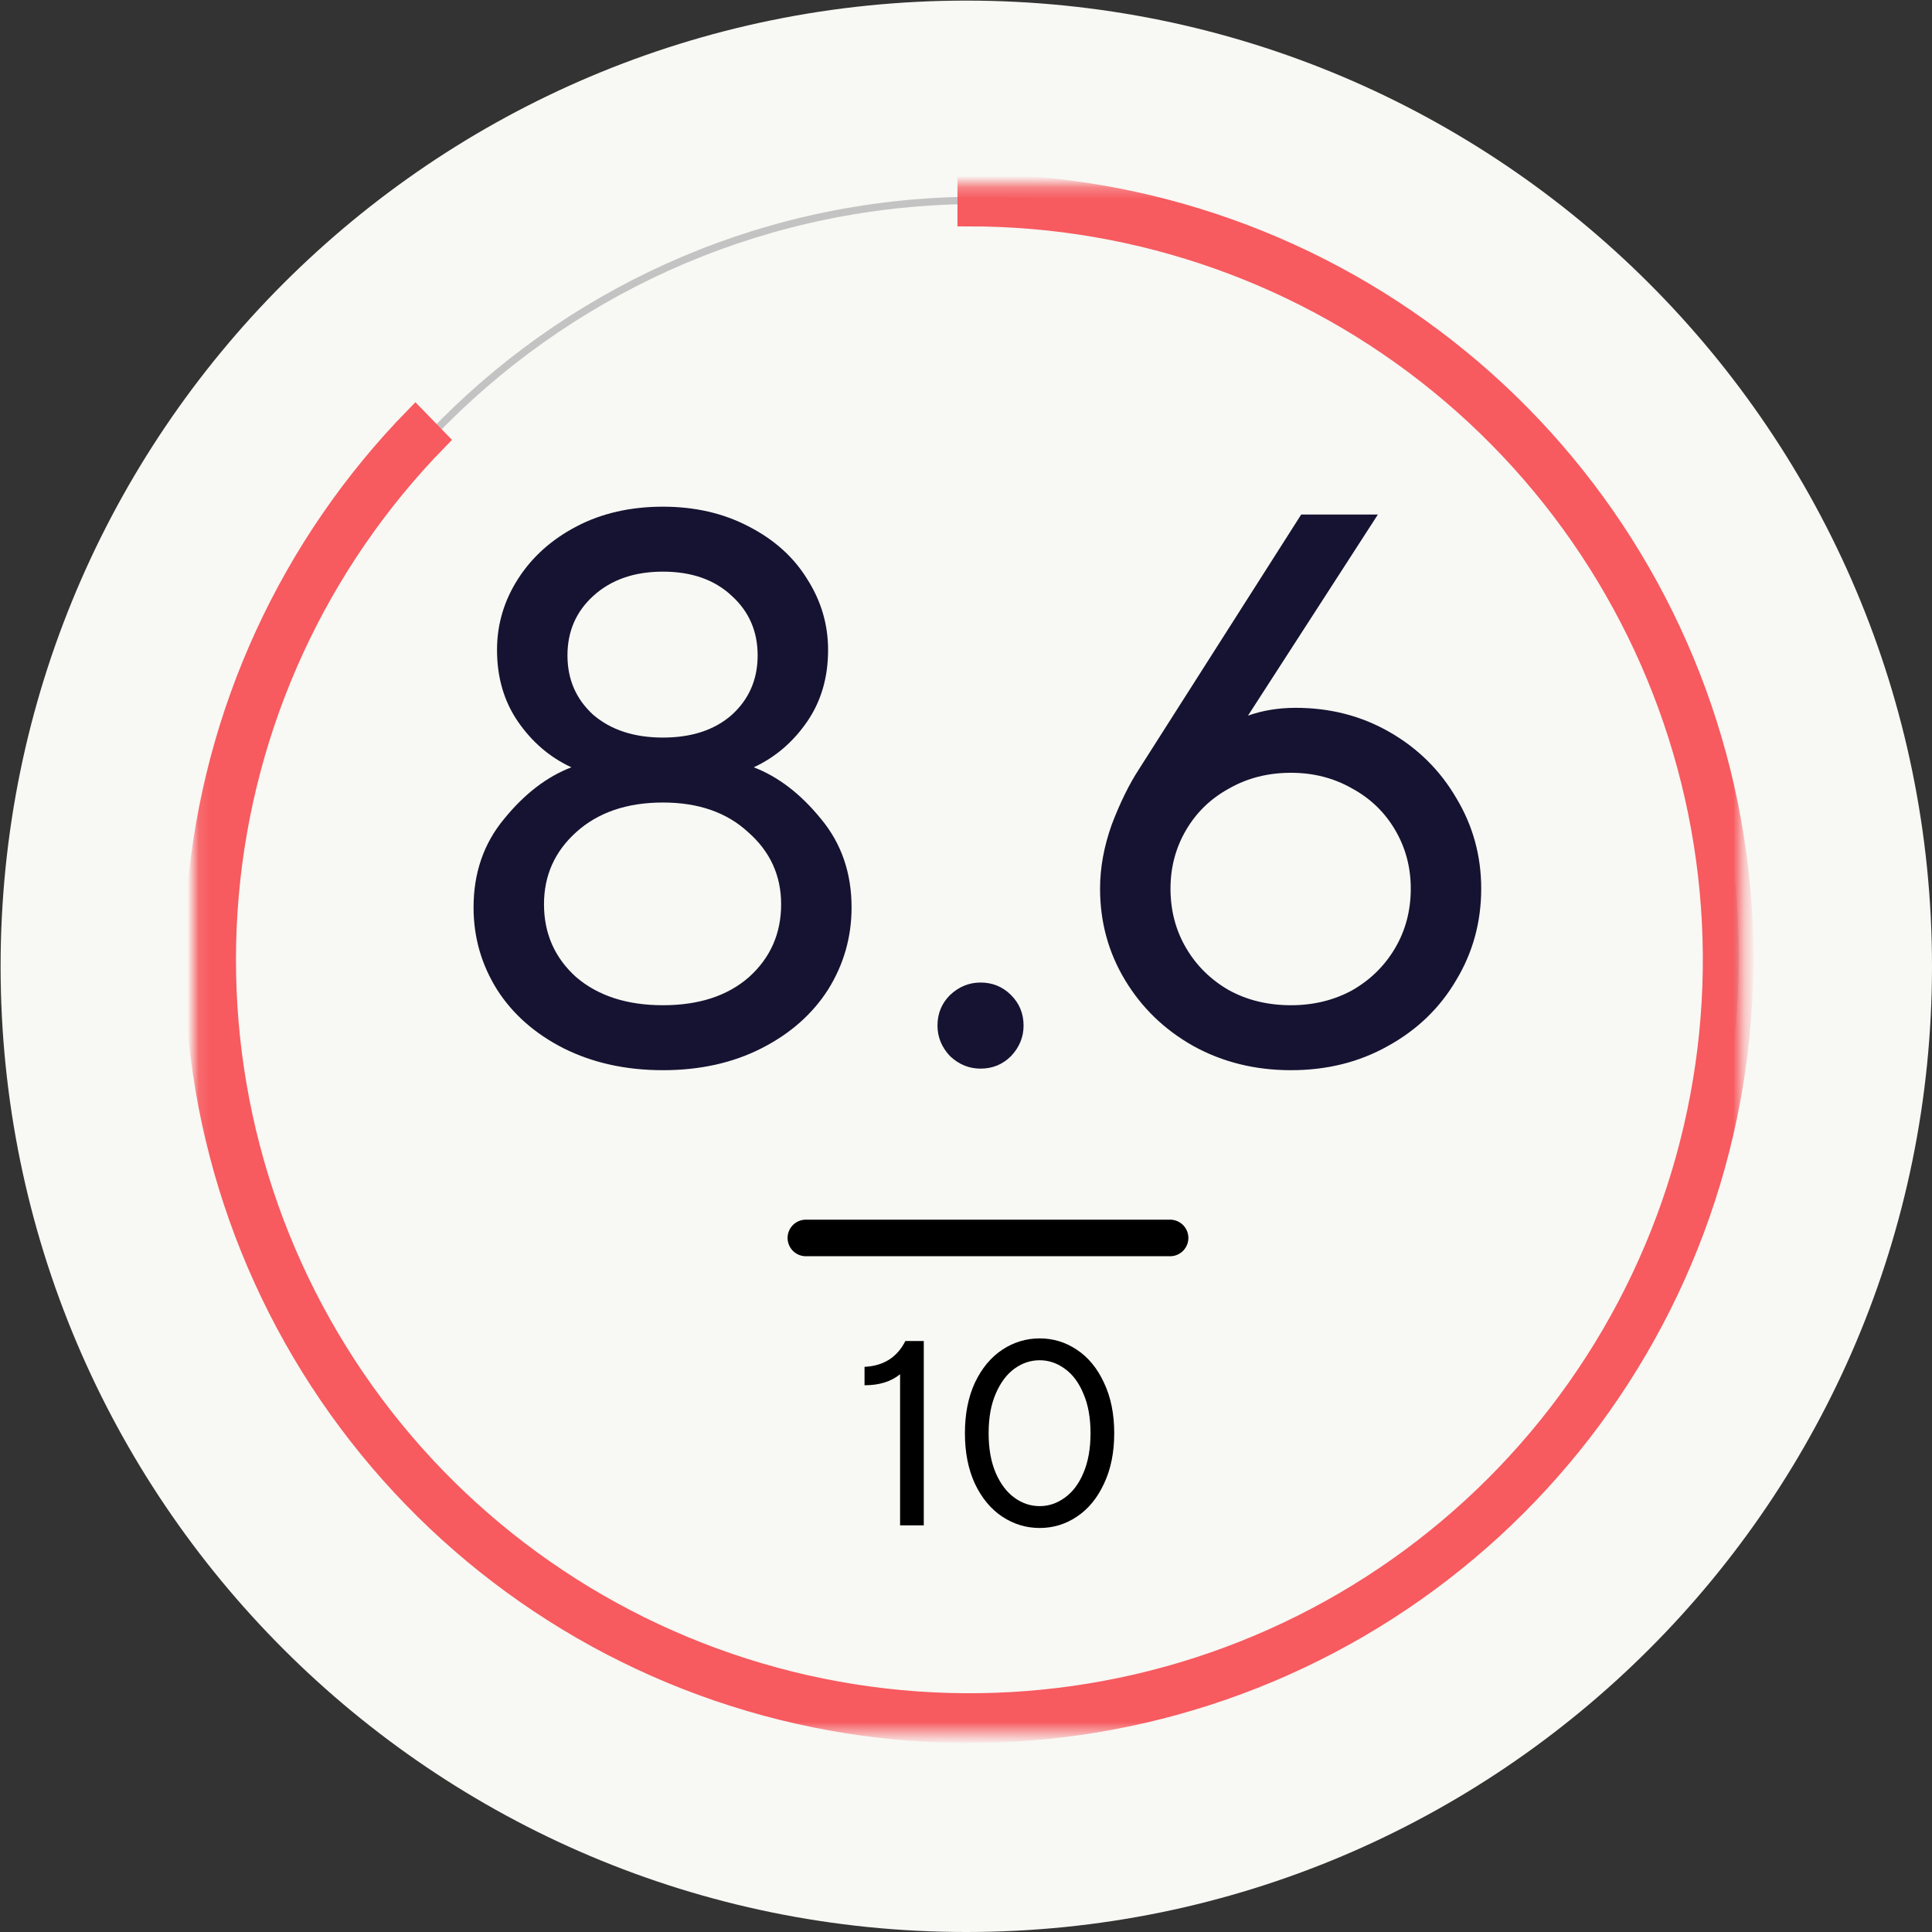 <svg width="170" height="170" viewBox="0 0 170 170" fill="none" xmlns="http://www.w3.org/2000/svg">
<rect x="0" y="0" width="170" height="170" fill="#333333" stroke="none"/>
<path d="M85.026 170C131.956 170 170 131.956 170 85.026C170 38.097 131.956 0.053 85.026 0.053C38.097 0.053 0.053 38.097 0.053 85.026C0.053 131.956 38.097 170 85.026 170Z" fill="#F8F8F4"/>
<path d="M58.334 94.168C55.075 94.168 52.159 93.525 49.588 92.239C47.063 90.954 45.112 89.232 43.734 87.074C42.357 84.871 41.669 82.46 41.669 79.844C41.669 76.813 42.564 74.219 44.354 72.062C46.145 69.858 48.119 68.343 50.277 67.516C48.394 66.644 46.834 65.313 45.594 63.522C44.354 61.732 43.734 59.62 43.734 57.187C43.734 54.937 44.354 52.848 45.594 50.92C46.834 48.991 48.555 47.453 50.759 46.306C52.963 45.158 55.488 44.584 58.334 44.584C61.135 44.584 63.637 45.158 65.841 46.306C68.09 47.453 69.812 48.991 71.005 50.92C72.245 52.848 72.865 54.937 72.865 57.187C72.865 59.62 72.245 61.732 71.005 63.522C69.766 65.313 68.205 66.644 66.323 67.516C68.48 68.343 70.455 69.858 72.245 72.062C74.036 74.219 74.931 76.813 74.931 79.844C74.931 82.46 74.242 84.871 72.865 87.074C71.488 89.232 69.536 90.954 67.011 92.239C64.486 93.525 61.594 94.168 58.334 94.168ZM58.334 64.9C60.859 64.9 62.879 64.234 64.394 62.902C65.909 61.525 66.667 59.781 66.667 57.669C66.667 55.557 65.909 53.812 64.394 52.435C62.879 51.011 60.859 50.3 58.334 50.3C55.809 50.3 53.766 51.011 52.205 52.435C50.69 53.812 49.932 55.557 49.932 57.669C49.932 59.781 50.69 61.525 52.205 62.902C53.766 64.234 55.809 64.9 58.334 64.9ZM58.334 88.452C61.502 88.452 64.027 87.625 65.909 85.973C67.792 84.274 68.733 82.139 68.733 79.568C68.733 77.043 67.769 74.931 65.841 73.232C63.958 71.488 61.456 70.615 58.334 70.615C55.166 70.615 52.618 71.488 50.69 73.232C48.808 74.931 47.867 77.043 47.867 79.568C47.867 82.139 48.808 84.274 50.69 85.973C52.618 87.625 55.166 88.452 58.334 88.452ZM86.278 94.03C85.268 94.03 84.373 93.663 83.592 92.928C82.858 92.148 82.491 91.252 82.491 90.242C82.491 89.186 82.858 88.291 83.592 87.556C84.373 86.822 85.268 86.455 86.278 86.455C87.334 86.455 88.229 86.822 88.964 87.556C89.699 88.291 90.066 89.186 90.066 90.242C90.066 91.252 89.699 92.148 88.964 92.928C88.229 93.663 87.334 94.03 86.278 94.03ZM114.012 62.283C117.043 62.283 119.797 62.994 122.276 64.418C124.756 65.841 126.707 67.769 128.13 70.202C129.599 72.635 130.334 75.298 130.334 78.191C130.334 81.129 129.599 83.815 128.13 86.248C126.707 88.681 124.71 90.61 122.139 92.033C119.614 93.456 116.767 94.168 113.599 94.168C110.431 94.168 107.562 93.456 104.991 92.033C102.466 90.61 100.469 88.681 99 86.248C97.531 83.815 96.796 81.129 96.796 78.191C96.796 76.354 97.14 74.472 97.829 72.544C98.564 70.615 99.367 68.986 100.239 67.654L114.495 45.273H121.243L109.812 62.971C111.097 62.512 112.497 62.283 114.012 62.283ZM113.599 88.452C115.573 88.452 117.364 88.016 118.971 87.143C120.578 86.225 121.84 84.986 122.758 83.424C123.677 81.864 124.136 80.119 124.136 78.191C124.136 76.308 123.677 74.587 122.758 73.026C121.84 71.465 120.578 70.248 118.971 69.376C117.364 68.458 115.573 67.999 113.599 67.999C111.579 67.999 109.766 68.458 108.159 69.376C106.552 70.248 105.289 71.465 104.371 73.026C103.453 74.587 102.994 76.308 102.994 78.191C102.994 80.119 103.453 81.864 104.371 83.424C105.289 84.986 106.552 86.225 108.159 87.143C109.766 88.016 111.579 88.452 113.599 88.452Z" fill="#151331"/>
<path d="M79.2 120.919C78.412 121.568 77.37 121.892 76.072 121.892V120.27C77.74 120.193 78.938 119.436 79.663 118H81.285V134.219H79.2V120.919ZM91.486 134.45C90.296 134.45 89.2 134.118 88.195 133.454C87.191 132.79 86.388 131.825 85.786 130.558C85.199 129.291 84.905 127.808 84.905 126.109C84.905 124.41 85.199 122.927 85.786 121.661C86.388 120.394 87.191 119.429 88.195 118.764C89.2 118.1 90.296 117.768 91.486 117.768C92.675 117.768 93.764 118.1 94.752 118.764C95.757 119.429 96.552 120.394 97.139 121.661C97.742 122.927 98.043 124.41 98.043 126.109C98.043 127.808 97.742 129.291 97.139 130.558C96.552 131.825 95.757 132.79 94.752 133.454C93.764 134.118 92.675 134.45 91.486 134.45ZM91.486 132.527C92.273 132.527 93.007 132.28 93.687 131.786C94.382 131.292 94.93 130.566 95.332 129.608C95.749 128.635 95.957 127.469 95.957 126.109C95.957 124.75 95.749 123.591 95.332 122.634C94.93 121.661 94.382 120.927 93.687 120.433C93.007 119.938 92.273 119.691 91.486 119.691C90.682 119.691 89.941 119.938 89.261 120.433C88.582 120.927 88.033 121.661 87.616 122.634C87.199 123.591 86.991 124.75 86.991 126.109C86.991 127.469 87.199 128.635 87.616 129.608C88.033 130.566 88.582 131.292 89.261 131.786C89.941 132.28 90.682 132.527 91.486 132.527Z" fill="black"/>
<path d="M86.116 150.737C122.873 150.737 152.67 120.94 152.67 84.184C152.67 47.427 122.873 17.63 86.116 17.63C49.36 17.63 19.562 47.427 19.562 84.184C19.562 120.94 49.36 150.737 86.116 150.737Z" stroke="#C3C3C3" stroke-width="0.644"/>
<path d="M70.91 108.929H102.958" stroke="black" stroke-width="3.218" stroke-linecap="round"/>
<mask id="mask0_4033_5603" style="mask-type:luminance" maskUnits="userSpaceOnUse" x="17" y="16" width="137" height="137">
<path d="M153.322 16.265H17.109V152.477H153.322V16.265Z" fill="white"/>
</mask>
<g mask="url(#mask0_4033_5603)">
<path d="M85.215 16.265V18.953C100.339 18.933 115.003 24.148 126.719 33.712C138.435 43.275 146.481 56.598 149.491 71.419C152.501 86.241 150.289 101.647 143.231 115.023C136.173 128.399 124.704 138.92 110.771 144.802C96.838 150.683 81.298 151.561 66.791 147.288C52.283 143.014 39.702 133.852 31.181 121.357C22.661 108.862 18.727 93.803 20.047 78.737C21.367 63.671 27.861 49.526 38.424 38.703L36.551 36.776C25.571 48.02 18.82 62.716 17.444 78.371C16.067 94.025 20.149 109.674 28.998 122.661C37.846 135.649 50.916 145.174 65.989 149.621C81.061 154.068 97.209 153.163 111.69 147.059C126.171 140.955 138.094 130.029 145.436 116.134C152.778 102.239 155.085 86.232 151.968 70.83C148.85 55.427 140.499 41.577 128.331 31.631C116.164 21.686 100.93 16.256 85.215 16.265Z" fill="#F75A5F" stroke="#F75A5F" stroke-width="1.931"/>
</g>
</svg>
